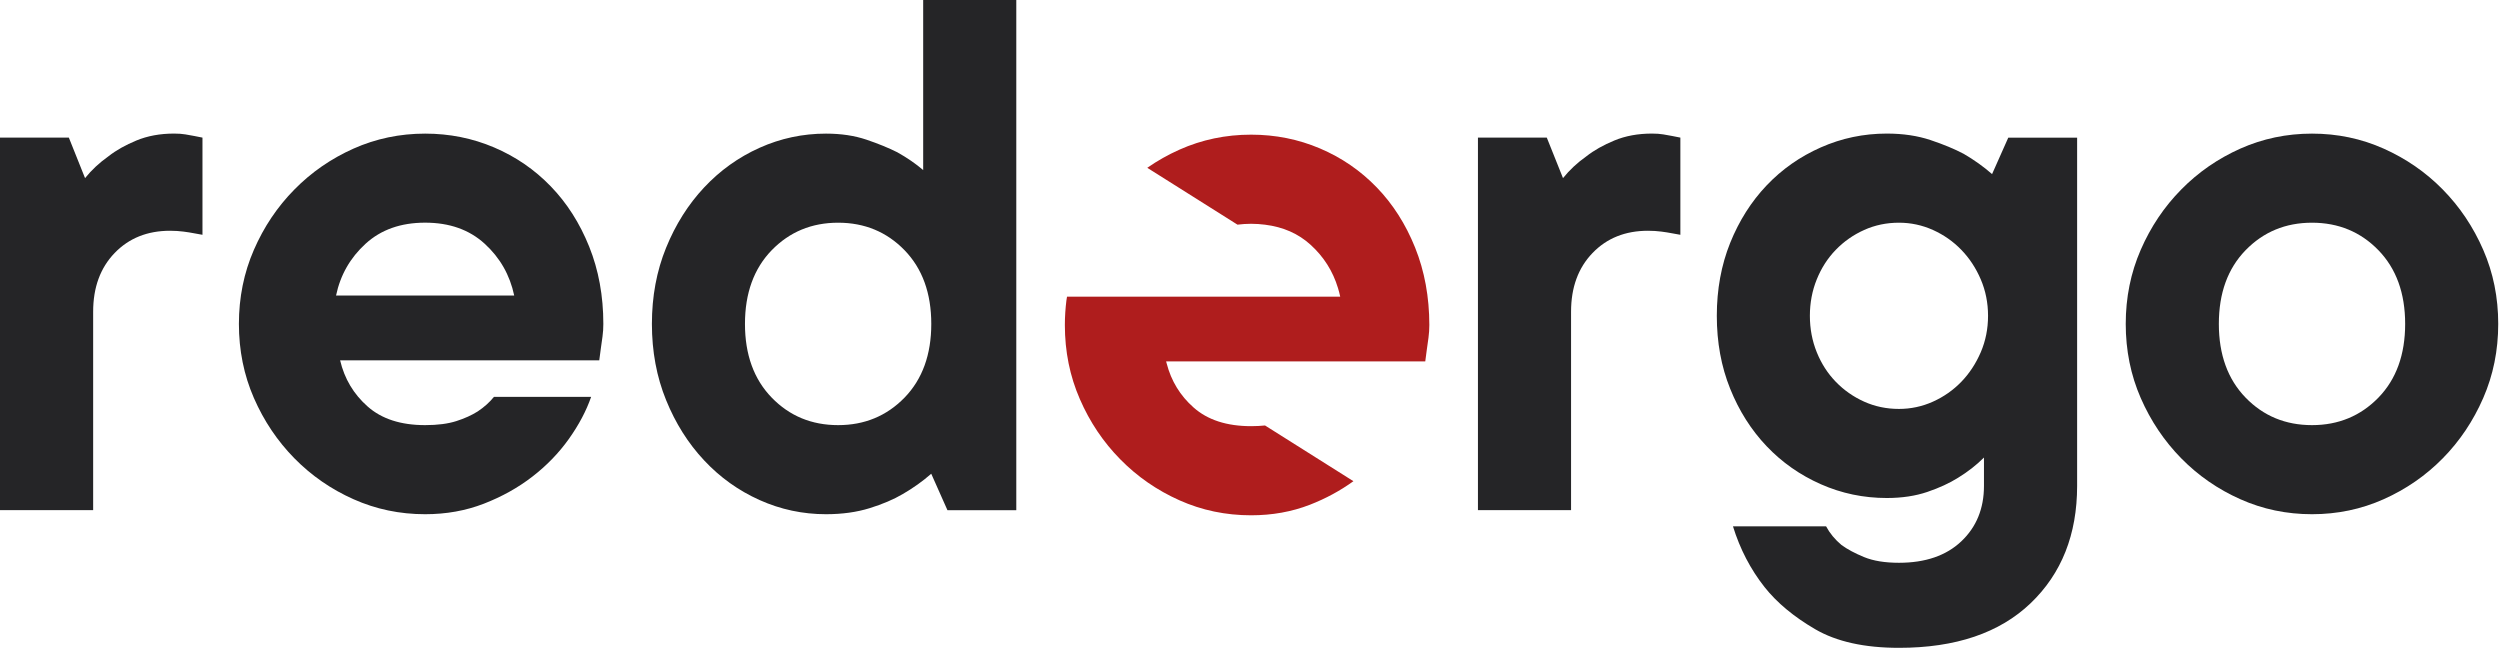<svg width="577" height="150" viewBox="0 0 577 150" fill="none" xmlns="http://www.w3.org/2000/svg">
<path d="M40.18 30.83C41.18 30.83 42.05 30.89 42.8 31.02C43.55 31.15 44.23 31.27 44.86 31.39C45.48 31.52 46.1 31.64 46.73 31.76V54.19C46.1 54.07 45.42 53.94 44.67 53.82C44.05 53.7 43.27 53.57 42.33 53.45C41.4 53.33 40.37 53.26 39.25 53.26C34.02 53.26 29.75 54.97 26.45 58.4C23.15 61.83 21.5 66.34 21.5 71.95V117.74H0V31.76H15.89L19.63 41.11C21.13 39.24 22.93 37.56 25.05 36.06C26.79 34.69 28.94 33.48 31.5 32.42C34.04 31.37 36.94 30.83 40.18 30.83Z" fill="#252527"/>
<path d="M136.44 91.58C135.32 94.82 133.6 98.06 131.3 101.3C128.99 104.54 126.19 107.44 122.89 109.99C119.59 112.55 115.85 114.63 111.68 116.25C107.5 117.87 102.99 118.68 98.13 118.68C92.27 118.68 86.76 117.53 81.59 115.22C76.42 112.92 71.87 109.77 67.95 105.78C64.03 101.79 60.91 97.15 58.6 91.86C56.29 86.57 55.14 80.86 55.14 74.76C55.14 68.66 56.29 62.96 58.6 57.66C60.9 52.37 64.02 47.72 67.95 43.74C71.87 39.75 76.42 36.61 81.59 34.3C86.76 32 92.27 30.84 98.13 30.84C103.74 30.84 109.03 31.9 114.02 34.02C119 36.14 123.37 39.13 127.1 42.99C130.84 46.85 133.8 51.49 135.98 56.91C138.16 62.33 139.25 68.28 139.25 74.76C139.25 75.76 139.19 76.72 139.06 77.66C138.93 78.59 138.81 79.5 138.68 80.37C138.56 81.37 138.43 82.3 138.31 83.17H78.5C79.5 87.41 81.61 90.96 84.85 93.82C88.09 96.69 92.51 98.12 98.12 98.12C100.98 98.12 103.38 97.81 105.32 97.19C107.25 96.57 108.9 95.82 110.27 94.95C111.77 93.95 113.01 92.83 114.01 91.59H136.44V91.58ZM98.12 51.39C92.51 51.39 87.93 53.01 84.38 56.25C80.83 59.49 78.55 63.48 77.56 68.21H118.68C117.68 63.48 115.41 59.49 111.86 56.25C108.31 53.01 103.73 51.39 98.12 51.39Z" fill="#252527"/>
<path d="M190.64 118.68C185.28 118.68 180.17 117.59 175.31 115.41C170.45 113.23 166.18 110.18 162.51 106.25C158.83 102.33 155.9 97.68 153.73 92.33C151.55 86.97 150.46 81.12 150.46 74.76C150.46 68.4 151.55 62.55 153.73 57.19C155.91 51.83 158.84 47.19 162.51 43.27C166.18 39.35 170.45 36.29 175.31 34.11C180.17 31.93 185.28 30.84 190.64 30.84C194.13 30.84 197.24 31.31 199.99 32.24C202.73 33.17 205.1 34.14 207.09 35.14C209.33 36.39 211.32 37.76 213.07 39.25V0H234.56V117.75H218.67L214.93 109.34C212.94 111.09 210.75 112.64 208.39 114.01C206.27 115.26 203.72 116.35 200.73 117.28C197.74 118.21 194.38 118.68 190.64 118.68ZM214.94 74.76C214.94 67.66 212.88 61.99 208.77 57.75C204.66 53.52 199.55 51.4 193.44 51.4C187.33 51.4 182.23 53.52 178.11 57.75C174 61.99 171.94 67.66 171.94 74.76C171.94 81.86 174 87.53 178.11 91.77C182.22 96.01 187.33 98.12 193.44 98.12C199.54 98.12 204.65 96 208.77 91.77C212.88 87.53 214.94 81.86 214.94 74.76Z" fill="#252527"/>
<path d="M381.28 30.83C382.28 30.83 383.15 30.89 383.9 31.02C384.65 31.15 385.33 31.27 385.96 31.39C386.58 31.52 387.2 31.64 387.83 31.76V54.19C387.21 54.07 386.52 53.94 385.77 53.82C385.15 53.7 384.37 53.57 383.43 53.45C382.5 53.33 381.47 53.26 380.35 53.26C375.12 53.26 370.85 54.97 367.55 58.4C364.25 61.83 362.6 66.34 362.6 71.95V117.74H341.11V31.76H357L360.74 41.11C362.24 39.24 364.04 37.56 366.16 36.06C367.9 34.69 370.05 33.48 372.61 32.42C375.14 31.37 378.03 30.83 381.28 30.83Z" fill="#252527"/>
<path d="M435.48 30.83C439.22 30.83 442.58 31.33 445.57 32.33C448.56 33.33 451.11 34.39 453.23 35.51C455.59 36.88 457.78 38.44 459.77 40.18L463.51 31.77H479.4V112.14C479.4 123.35 475.82 132.39 468.65 139.24C461.48 146.09 451.36 149.52 438.28 149.52C430.3 149.52 423.86 148.09 418.94 145.22C414.02 142.35 410.12 139.11 407.26 135.5C404.02 131.39 401.59 126.72 399.97 121.48H421.46C422.33 123.1 423.52 124.53 425.01 125.78C426.38 126.78 428.12 127.71 430.24 128.58C432.36 129.45 435.04 129.89 438.28 129.89C444.38 129.89 449.18 128.24 452.67 124.94C456.16 121.64 457.9 117.37 457.9 112.14V105.6C456.15 107.35 454.16 108.9 451.92 110.27C449.93 111.52 447.56 112.61 444.82 113.54C442.08 114.47 438.96 114.94 435.48 114.94C430.12 114.94 425.04 113.88 420.25 111.76C415.45 109.64 411.28 106.71 407.73 102.98C404.18 99.24 401.37 94.82 399.32 89.71C397.26 84.6 396.24 79 396.24 72.89C396.24 66.79 397.27 61.18 399.32 56.07C401.38 50.96 404.18 46.54 407.73 42.8C411.28 39.06 415.45 36.14 420.25 34.02C425.04 31.9 430.12 30.83 435.48 30.83ZM417.72 72.89C417.72 75.88 418.25 78.68 419.31 81.3C420.37 83.92 421.83 86.19 423.7 88.12C425.57 90.05 427.75 91.58 430.24 92.7C432.73 93.82 435.41 94.38 438.28 94.38C441.02 94.38 443.64 93.82 446.13 92.7C448.62 91.58 450.8 90.05 452.67 88.12C454.54 86.19 456.03 83.91 457.16 81.3C458.28 78.68 458.84 75.88 458.84 72.89C458.84 69.9 458.28 67.1 457.16 64.48C456.04 61.86 454.54 59.59 452.67 57.66C450.8 55.73 448.62 54.2 446.13 53.08C443.64 51.96 441.02 51.4 438.28 51.4C435.41 51.4 432.73 51.96 430.24 53.08C427.75 54.2 425.57 55.73 423.7 57.66C421.83 59.59 420.36 61.87 419.31 64.48C418.25 67.09 417.72 69.9 417.72 72.89Z" fill="#252527"/>
<path d="M576.59 74.76C576.59 80.87 575.44 86.57 573.13 91.86C570.82 97.16 567.71 101.8 563.79 105.78C559.87 109.77 555.31 112.91 550.15 115.22C544.98 117.53 539.47 118.68 533.61 118.68C527.75 118.68 522.24 117.53 517.07 115.22C511.9 112.92 507.35 109.77 503.43 105.78C499.51 101.79 496.39 97.15 494.08 91.86C491.77 86.57 490.62 80.86 490.62 74.76C490.62 68.66 491.77 62.96 494.08 57.66C496.38 52.37 499.5 47.72 503.43 43.74C507.35 39.75 511.9 36.61 517.07 34.3C522.24 32 527.75 30.84 533.61 30.84C539.47 30.84 544.98 31.99 550.15 34.3C555.32 36.61 559.87 39.75 563.79 43.74C567.71 47.73 570.83 52.37 573.13 57.66C575.44 62.95 576.59 68.65 576.59 74.76ZM512.11 74.76C512.11 81.86 514.17 87.53 518.28 91.77C522.39 96.01 527.5 98.12 533.61 98.12C539.71 98.12 544.82 96 548.94 91.77C553.05 87.54 555.11 81.86 555.11 74.76C555.11 67.66 553.05 61.99 548.94 57.75C544.83 53.52 539.72 51.4 533.61 51.4C527.5 51.4 522.4 53.52 518.28 57.75C514.16 61.99 512.11 67.65 512.11 74.76Z" fill="#252527"/>
<path d="M326.61 57.15C324.43 51.73 321.47 47.09 317.73 43.23C313.99 39.37 309.63 36.38 304.65 34.26C299.66 32.14 294.37 31.08 288.76 31.08C282.9 31.08 277.39 32.23 272.22 34.54C269.58 35.72 267.11 37.11 264.79 38.73L270.95 42.61L285.61 51.85C286.62 51.73 287.67 51.65 288.76 51.65C289.87 51.65 290.94 51.73 291.97 51.86C296.14 52.38 299.65 53.91 302.5 56.51C305.54 59.28 307.63 62.6 308.8 66.46C309 67.12 309.18 67.78 309.32 68.47H291.97H268.2H246.27C246.23 68.76 246.17 69.04 246.13 69.33C245.9 71.18 245.77 73.08 245.77 75.01C245.77 81.12 246.92 86.82 249.23 92.11C251.53 97.41 254.65 102.05 258.58 106.03C262.5 110.02 267.05 113.16 272.22 115.47C277.39 117.78 282.9 118.93 288.76 118.93C293.62 118.93 298.13 118.12 302.31 116.5C306.01 115.06 309.35 113.24 312.37 111.06L291.97 98.2C290.97 98.3 289.91 98.36 288.76 98.36C283.15 98.36 278.73 96.93 275.49 94.06C272.37 91.31 270.31 87.91 269.27 83.89C269.23 83.73 269.18 83.57 269.14 83.41H328.95C329.07 82.54 329.2 81.6 329.32 80.61C329.37 80.25 329.42 79.85 329.48 79.48C329.55 78.96 329.63 78.45 329.7 77.9C329.82 76.97 329.89 76 329.89 75C329.88 68.53 328.79 62.58 326.61 57.15Z" fill="#AF1D1D"/>
</svg>
